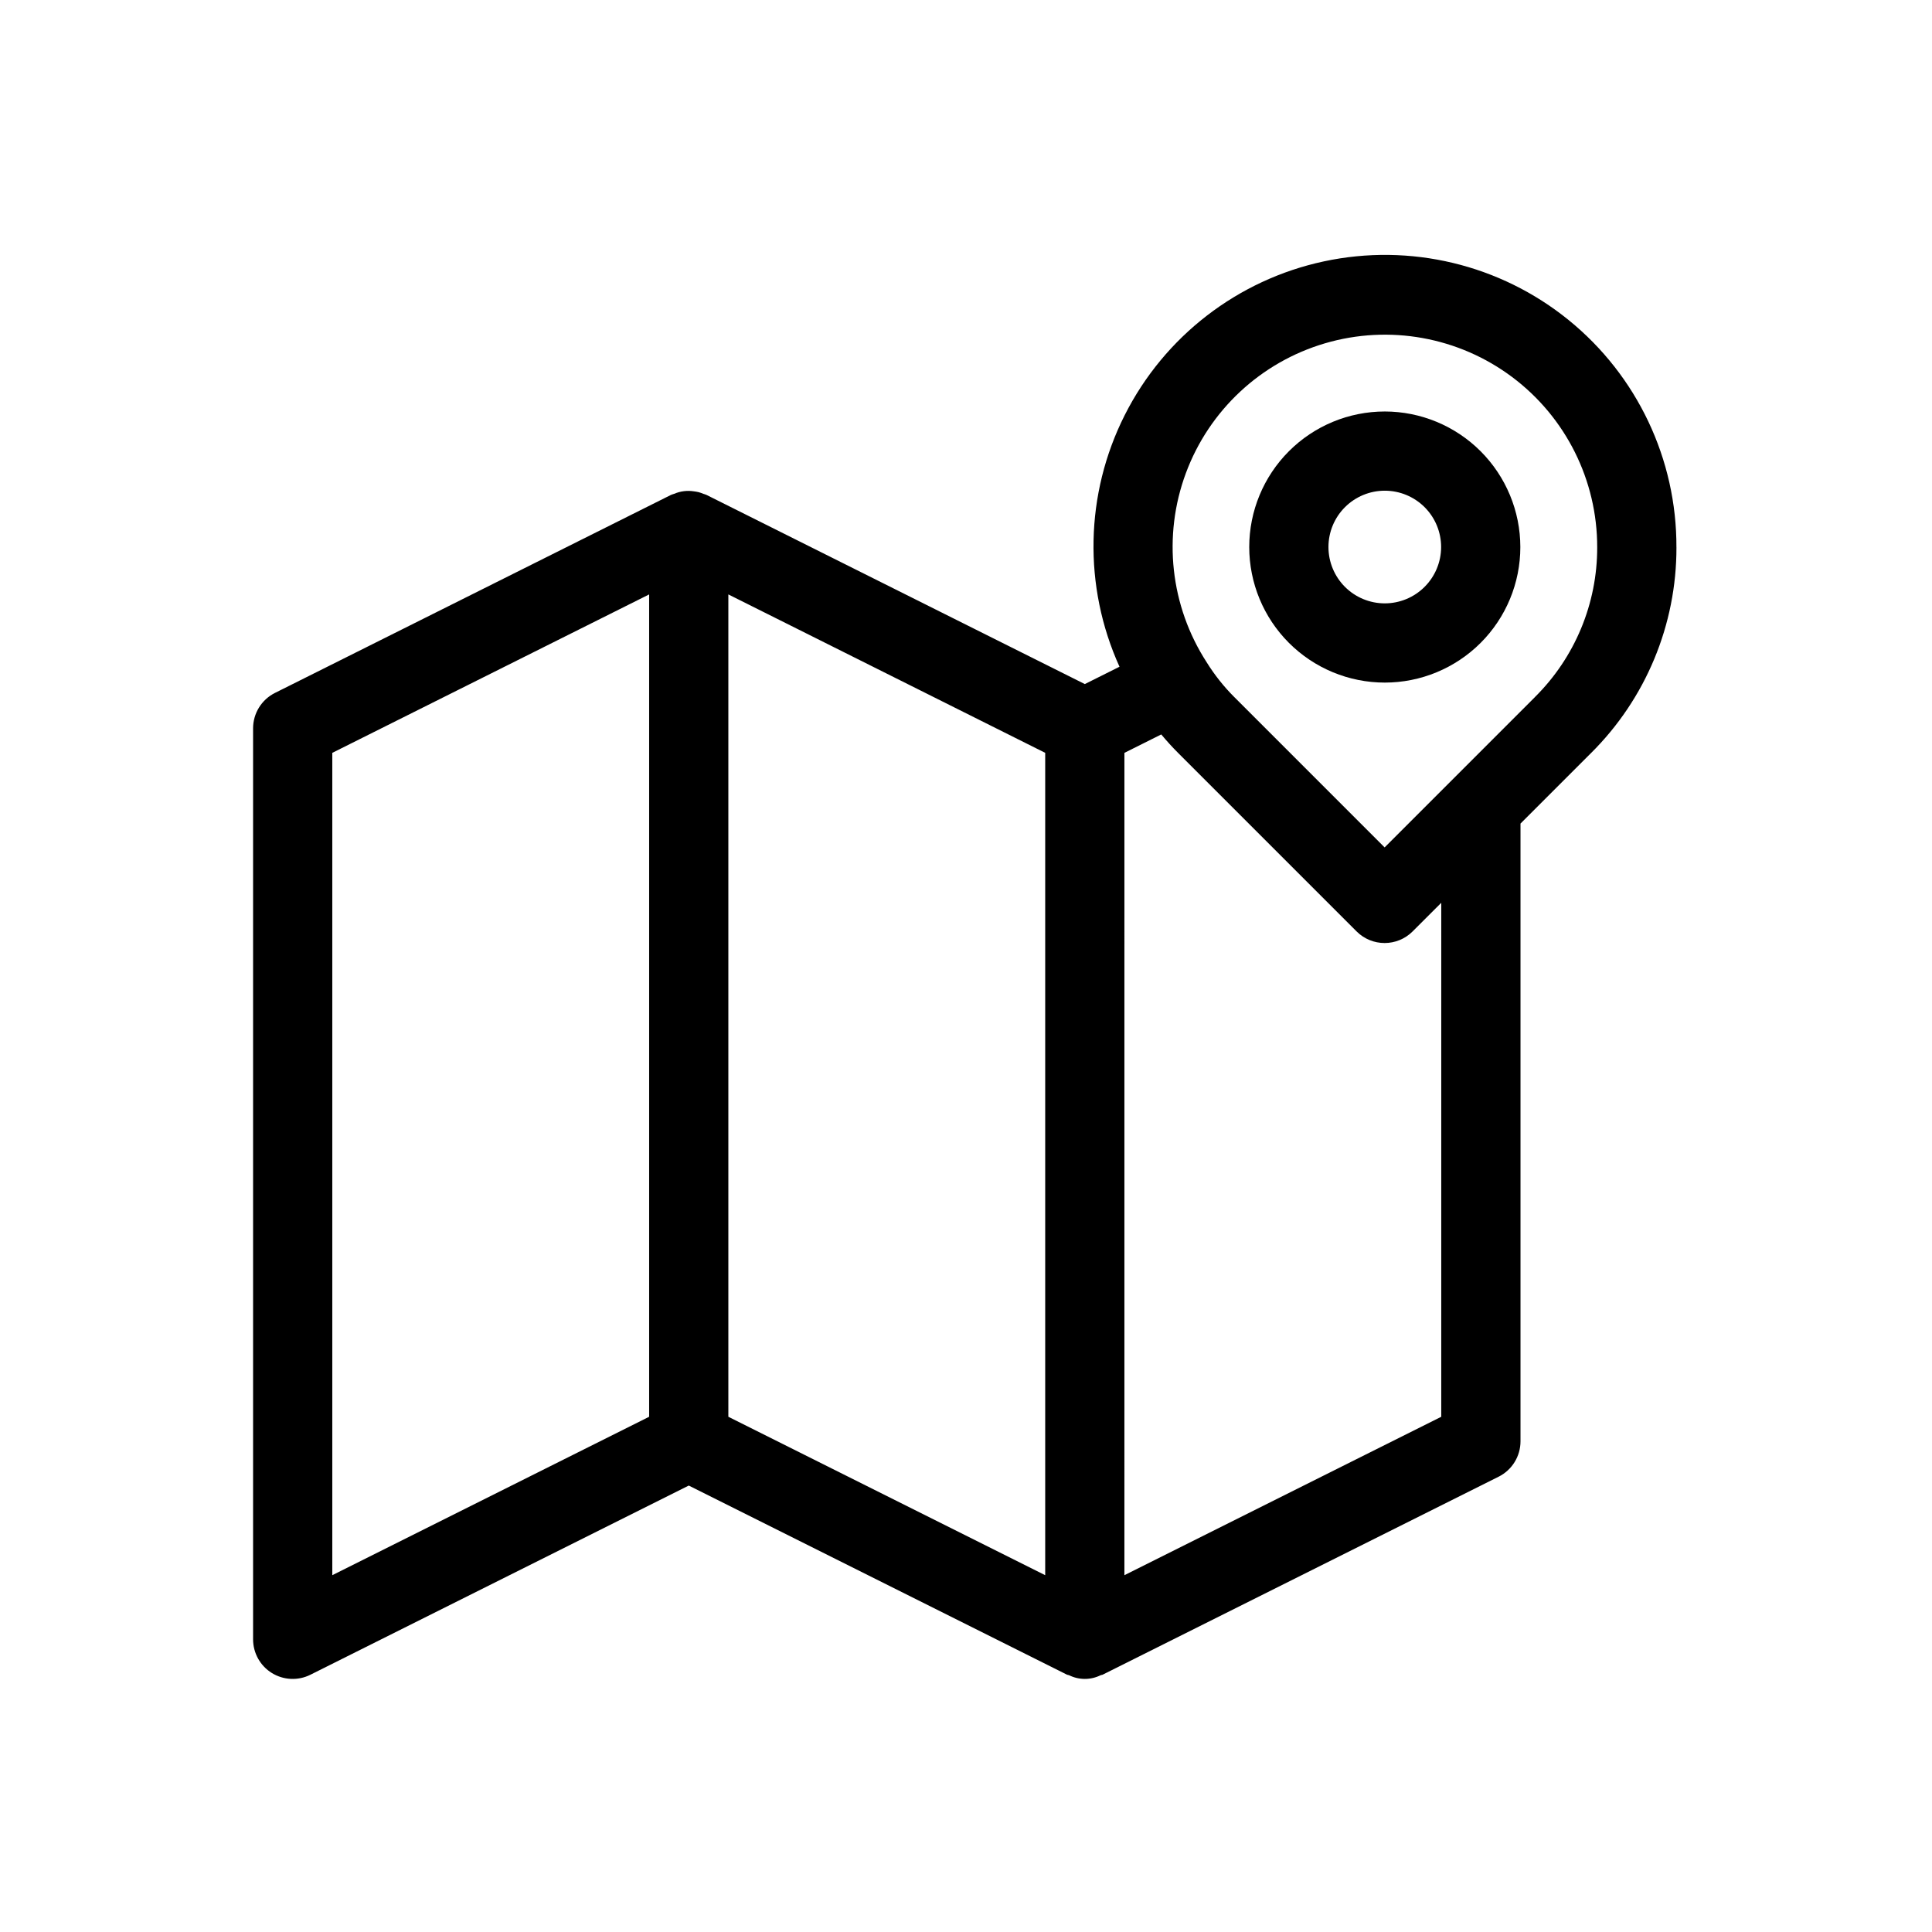 <?xml version="1.0" encoding="UTF-8"?>
<!-- Uploaded to: ICON Repo, www.iconrepo.com, Generator: ICON Repo Mixer Tools -->
<svg fill="#000000" width="800px" height="800px" version="1.1" viewBox="144 144 512 512" xmlns="http://www.w3.org/2000/svg">
 <g>
  <path d="m588.27 289.07c0.086-23.371-10.418-45.527-28.57-60.258-18.152-14.727-41.996-20.445-64.852-15.547-22.855 4.894-42.266 19.879-52.789 40.75-10.527 20.871-11.031 45.387-1.379 66.676l-9.191 4.594-100.27-50.133c-0.266-0.133-0.551-0.18-0.82-0.285h-0.004c-0.414-0.176-0.84-0.324-1.277-0.445-0.418-0.098-0.848-0.172-1.277-0.219-1.754-0.27-3.547-0.039-5.176 0.66-0.277 0.105-0.566 0.156-0.84 0.289l-104.96 52.48c-3.555 1.781-5.797 5.414-5.797 9.391v241.41c0 3.641 1.883 7.019 4.977 8.93 3.094 1.914 6.961 2.086 10.215 0.461l100.27-50.133 100.27 50.133c0.152 0.074 0.328 0.047 0.48 0.113 2.652 1.324 5.773 1.324 8.426 0 0.152-0.066 0.328-0.039 0.48-0.113l104.96-52.48c3.559-1.777 5.805-5.414 5.801-9.391v-163.7l18.633-18.633 0.004 0.004c14.555-14.418 22.727-34.066 22.691-54.555zm-356.21 54.441 83.969-41.984v217.93l-83.969 41.984zm104.96-41.984 83.969 41.984v217.93l-83.969-41.984zm188.93 81.723-0.004 136.21-83.969 41.984 0.004-217.93 9.762-4.879c1.426 1.711 2.938 3.371 4.539 4.973l47.23 47.23c4.102 4.098 10.746 4.098 14.844 0zm24.801-54.488-39.812 39.812-39.805-39.812h-0.004c-2.797-2.789-5.262-5.891-7.348-9.246-9.641-14.902-11.688-33.48-5.516-50.125s19.836-29.398 36.863-34.41c17.027-5.012 35.422-1.691 49.625 8.953 14.203 10.645 22.551 27.367 22.52 45.117 0.027 14.906-5.918 29.203-16.512 39.688z"/>
  <path d="m510.98 253.05c-9.527 0-18.664 3.785-25.398 10.523s-10.52 15.871-10.52 25.398c0 9.527 3.785 18.664 10.52 25.398 6.738 6.738 15.875 10.523 25.402 10.523 9.523 0 18.66-3.785 25.398-10.52 6.734-6.734 10.523-15.871 10.523-25.398-0.008-9.523-3.797-18.656-10.531-25.395-6.738-6.734-15.871-10.523-25.395-10.531zm0 50.852v-0.004c-3.961 0-7.758-1.574-10.559-4.375-2.797-2.801-4.367-6.598-4.367-10.559s1.574-7.758 4.375-10.555c2.805-2.801 6.602-4.371 10.562-4.367 3.957 0 7.754 1.574 10.555 4.375 2.797 2.801 4.367 6.598 4.367 10.559-0.004 3.957-1.582 7.754-4.383 10.551-2.797 2.797-6.594 4.371-10.551 4.371z"/>
 </g>
</svg>